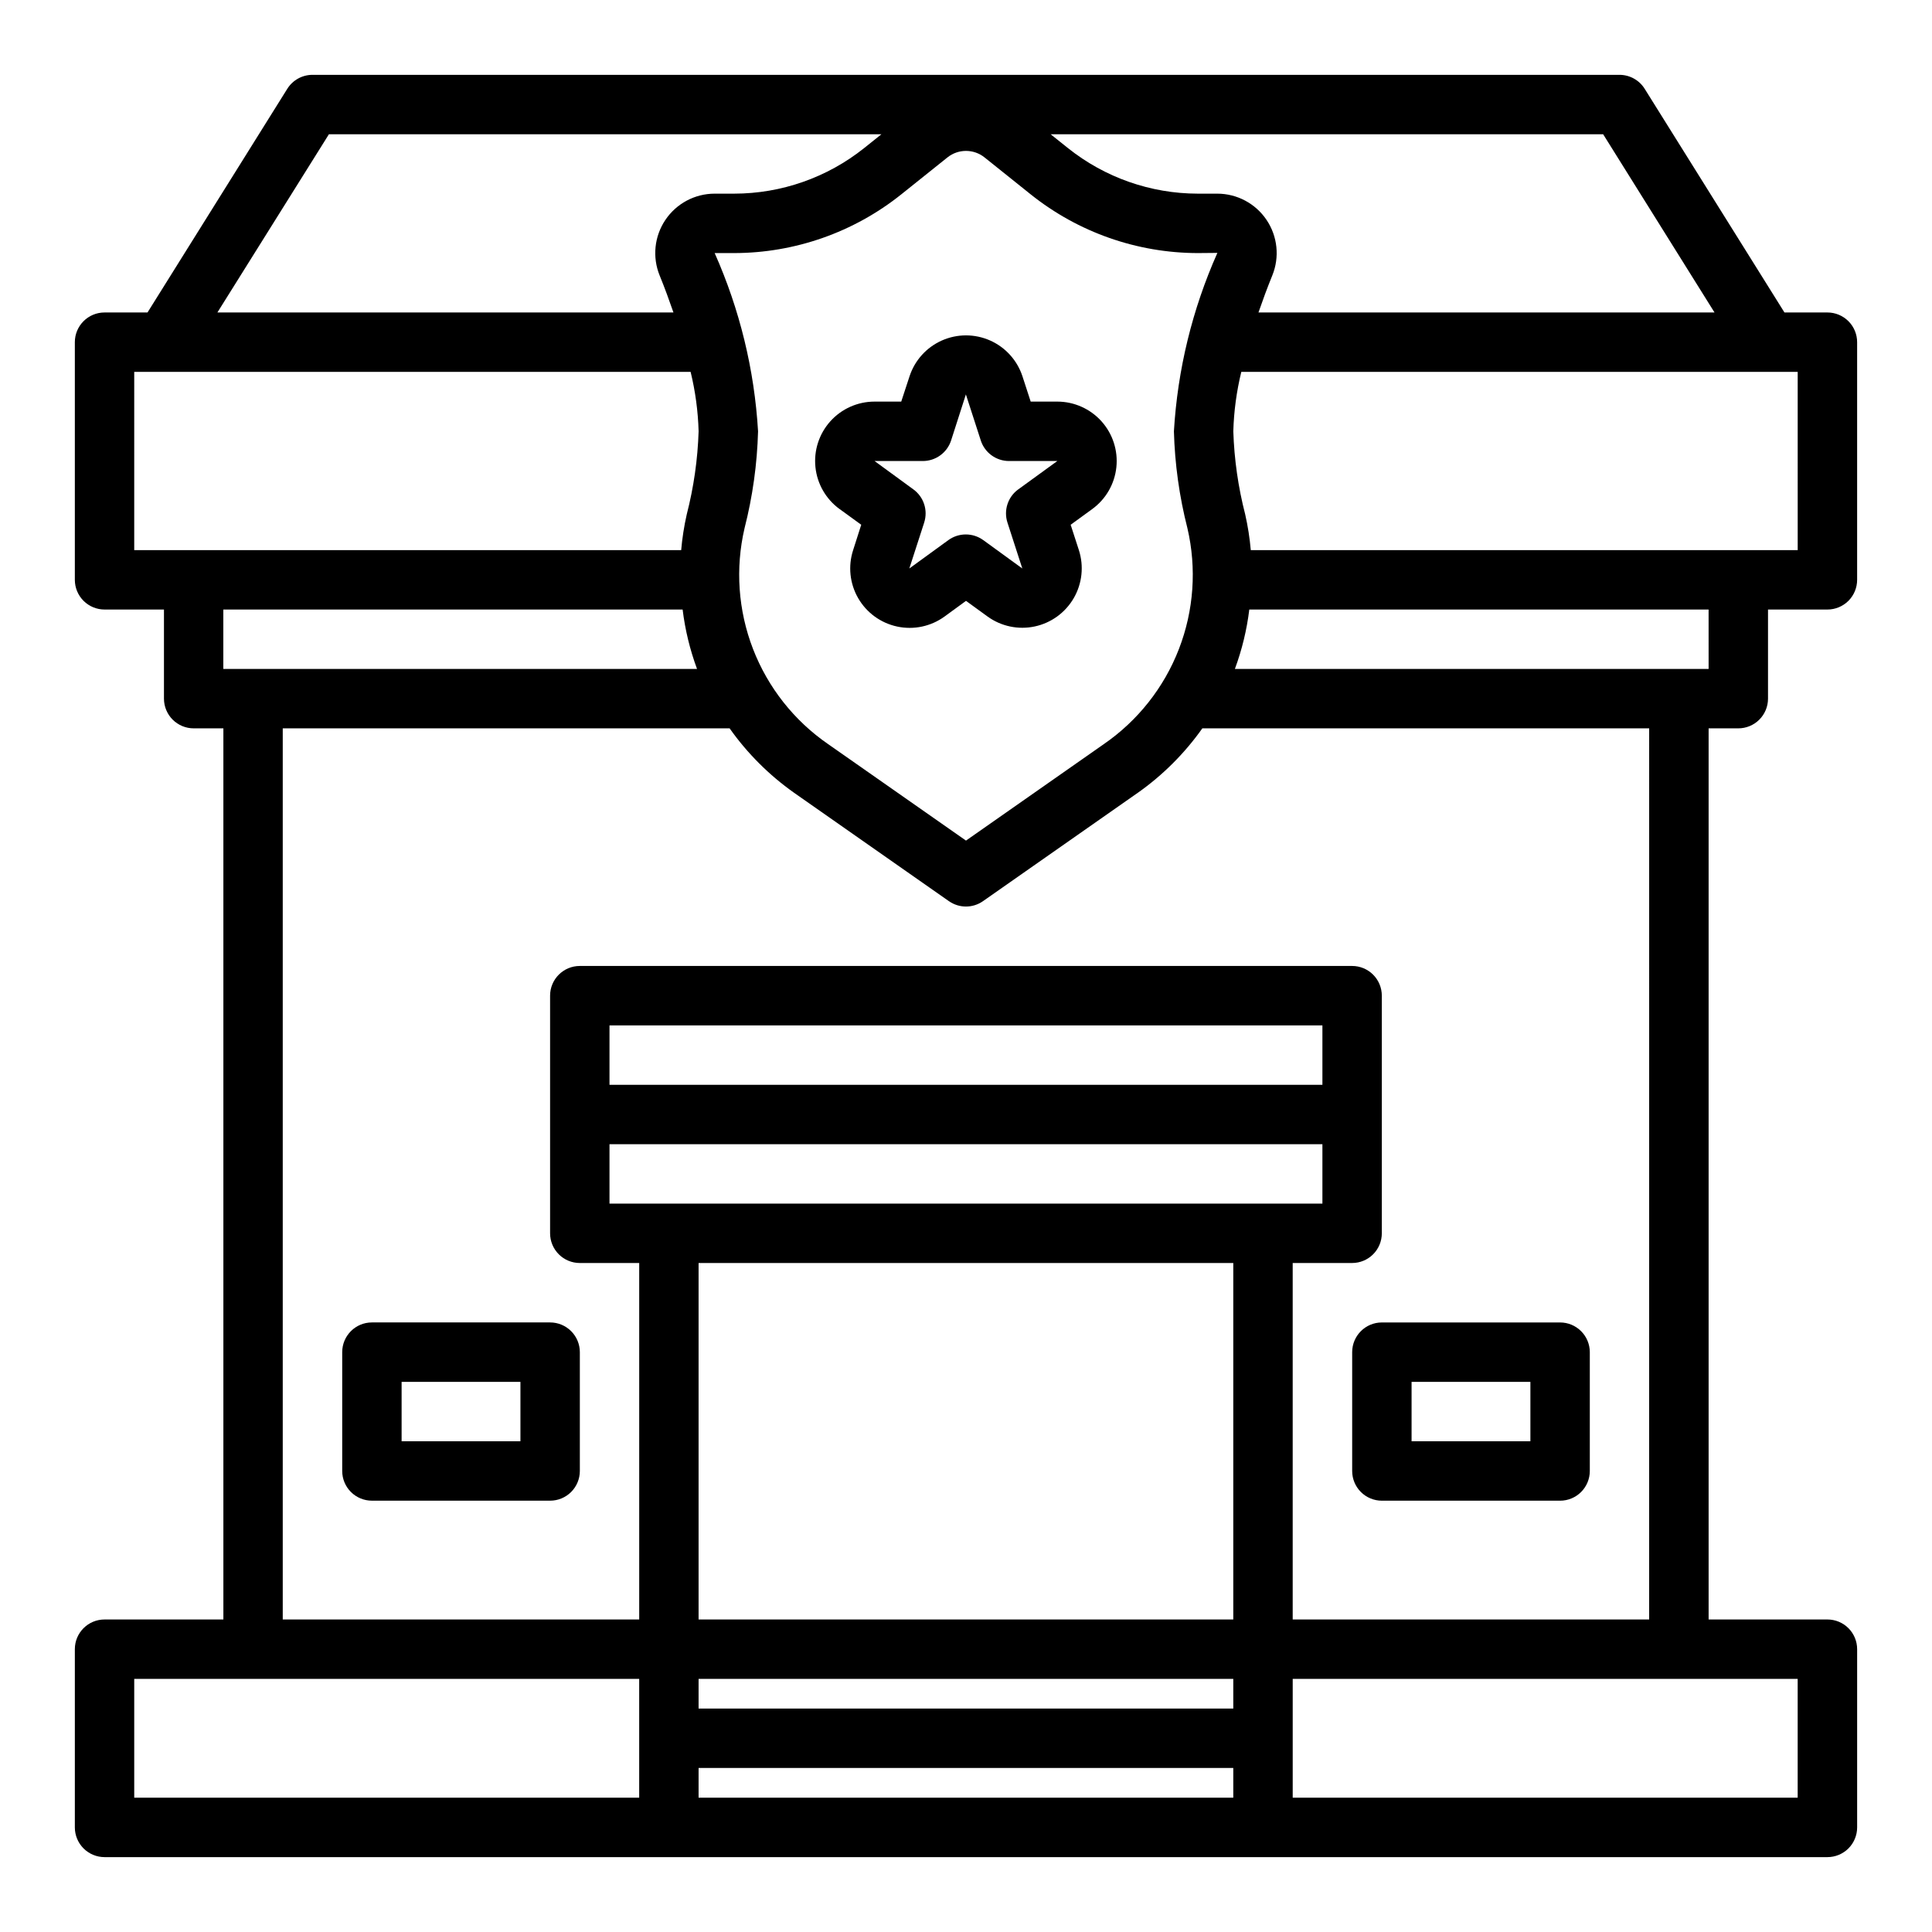 <?xml version="1.0" encoding="UTF-8"?>
<!-- Uploaded to: ICON Repo, www.iconrepo.com, Generator: ICON Repo Mixer Tools -->
<svg fill="#000000" width="800px" height="800px" version="1.1" viewBox="144 144 512 512" xmlns="http://www.w3.org/2000/svg">
 <g>
  <path d="m366.52 278.91 5.715 4.156-2.148 6.723c-1.379 4.242-0.891 8.871 1.34 12.734 2.231 3.863 5.996 6.598 10.355 7.523 4.363 0.93 8.914-0.035 12.527-2.656l5.691-4.156 5.723 4.156c3.609 2.606 8.152 3.555 12.504 2.625 4.352-0.934 8.105-3.664 10.332-7.519 2.227-3.856 2.719-8.469 1.355-12.707l-2.18-6.723 5.715-4.156h-0.004c3.609-2.621 5.934-6.644 6.402-11.078 0.469-4.434-0.961-8.859-3.938-12.176-2.981-3.316-7.223-5.215-11.68-5.227h-7.086l-2.188-6.723c-1.391-4.227-4.504-7.668-8.57-9.473-4.066-1.805-8.707-1.805-12.777 0-4.066 1.805-7.18 5.246-8.566 9.473l-2.207 6.723h-7.086 0.004c-4.461 0-8.715 1.895-11.699 5.211-2.984 3.316-4.422 7.742-3.953 12.18 0.465 4.438 2.793 8.469 6.402 11.09zm22.039-12.734c3.41 0 6.434-2.199 7.488-5.441l3.938-12.258v0.094l3.938 12.164h-0.004c1.055 3.242 4.078 5.441 7.488 5.441h12.793l-10.352 7.519-0.004-0.004c-2.758 2.004-3.91 5.559-2.856 8.801l3.938 12.164-10.344-7.519h-0.004c-2.758-2.004-6.496-2.004-9.254 0l-10.344 7.519 3.938-12.164h-0.004c1.055-3.242-0.098-6.797-2.856-8.801l-10.289-7.516z"/>
  <path d="m604.67 337.02c2.086 0 4.09-0.832 5.566-2.309 1.477-1.473 2.305-3.477 2.305-5.566v-23.613h15.746c2.086 0 4.09-0.832 5.566-2.305 1.473-1.477 2.305-3.481 2.305-5.566v-62.977c0-2.09-0.832-4.09-2.305-5.566-1.477-1.477-3.481-2.309-5.566-2.309h-11.387l-37.043-59.273c-1.438-2.305-3.961-3.703-6.676-3.703h-346.37c-2.711 0-5.234 1.398-6.676 3.703l-37.043 59.273h-11.383c-4.348 0-7.875 3.527-7.875 7.875v62.977c0 2.086 0.832 4.09 2.309 5.566 1.477 1.473 3.477 2.305 5.566 2.305h15.742v23.617-0.004c0 2.09 0.832 4.094 2.305 5.566 1.477 1.477 3.481 2.309 5.566 2.309h7.875v236.16h-31.488c-4.348 0-7.875 3.523-7.875 7.871v47.234c0 2.086 0.832 4.09 2.309 5.566 1.477 1.473 3.477 2.305 5.566 2.305h456.58c2.086 0 4.09-0.832 5.566-2.305 1.473-1.477 2.305-3.481 2.305-5.566v-47.234c0-2.086-0.832-4.09-2.305-5.566-1.477-1.477-3.481-2.305-5.566-2.305h-31.488v-236.16zm-7.871-15.742-125.54-0.004c1.879-5.082 3.16-10.363 3.816-15.742h121.72zm-255.48-37.324c2.141-8.391 3.34-16.996 3.574-25.656-0.961-16.305-4.859-32.309-11.5-47.23h5.156c16.082-0.02 31.684-5.492 44.254-15.523l12.273-9.824c2.875-2.305 6.965-2.305 9.84 0l12.273 9.824c12.57 10.031 28.172 15.504 44.258 15.523l5.172-0.047c-6.652 14.938-10.555 30.953-11.52 47.277 0.234 8.66 1.434 17.27 3.574 25.664 2.488 10.66 1.707 21.824-2.246 32.035-3.949 10.211-10.887 18.992-19.906 25.203l-36.523 25.566-36.535-25.566c-9.016-6.211-15.949-14.996-19.902-25.207-3.949-10.211-4.731-21.379-2.242-32.039zm279.09 5.832h-144.94c-0.277-3.176-0.77-6.332-1.473-9.445-1.859-7.211-2.918-14.602-3.156-22.043 0.148-5.305 0.859-10.582 2.117-15.742h147.45zm-22.043-62.977h-120.86c1.117-3.203 2.289-6.445 3.668-9.816 1.973-4.852 1.402-10.367-1.523-14.715-2.922-4.344-7.816-6.953-13.055-6.957h-5.156c-12.508-0.016-24.645-4.269-34.418-12.074l-4.59-3.668h146.42zm-367.2-47.23h146.42l-4.582 3.668c-9.789 7.812-21.938 12.066-34.461 12.074h-5.156c-5.242 0.004-10.133 2.613-13.059 6.965-2.922 4.348-3.488 9.863-1.516 14.715 1.379 3.363 2.543 6.606 3.66 9.809h-120.86zm-51.594 62.977h147.45c1.258 5.16 1.969 10.438 2.117 15.742-0.234 7.441-1.293 14.832-3.148 22.043-0.703 3.113-1.195 6.269-1.469 9.445h-144.95zm145.33 62.977c0.656 5.379 1.941 10.66 3.82 15.742h-125.54v-15.742zm-145.33 283.39h133.82v31.488h-133.82zm314.88-157.44h-188.93v-15.746h188.93zm-188.93 15.742h188.93v15.742l-188.93 0.004zm165.31 31.488v94.465h-141.7v-94.465zm-141.7 133.82h141.7v7.871h-141.7zm141.7-15.742h-141.7v-7.875h141.7zm149.57 23.617-133.82-0.004v-31.488h133.82zm-39.359-47.23-94.465-0.004v-94.465h15.746c2.086 0 4.09-0.828 5.566-2.305 1.477-1.477 2.305-3.481 2.305-5.566v-62.977c0-2.09-0.828-4.09-2.305-5.566-1.477-1.477-3.481-2.305-5.566-2.305h-204.67c-4.348 0-7.875 3.523-7.875 7.871v62.977c0 2.086 0.832 4.09 2.309 5.566 1.473 1.477 3.477 2.305 5.566 2.305h15.742v94.465h-94.465v-236.16h118.42c4.684 6.621 10.461 12.395 17.082 17.074l41.043 28.734 0.004-0.004c2.707 1.895 6.312 1.895 9.02 0l41.043-28.734 0.004 0.004c6.625-4.68 12.402-10.453 17.09-17.074h118.41z"/>
  <path d="m502.34 502.34v31.488c0 2.086 0.828 4.09 2.305 5.566s3.477 2.305 5.566 2.305h47.23c2.09 0 4.09-0.828 5.566-2.305 1.477-1.477 2.309-3.481 2.309-5.566v-31.488c0-2.09-0.832-4.09-2.309-5.566-1.477-1.477-3.477-2.309-5.566-2.309h-47.23c-4.348 0-7.871 3.527-7.871 7.875zm15.742 7.871h31.488v15.742h-31.488z"/>
  <path d="m242.56 494.46c-4.348 0-7.871 3.527-7.871 7.875v31.488c0 2.086 0.828 4.09 2.305 5.566 1.477 1.477 3.477 2.305 5.566 2.305h47.23c2.09 0 4.09-0.828 5.566-2.305 1.477-1.477 2.309-3.481 2.309-5.566v-31.488c0-2.09-0.832-4.09-2.309-5.566-1.477-1.477-3.477-2.309-5.566-2.309zm39.359 31.488h-31.488v-15.742h31.488z"/>
 </g>
</svg>